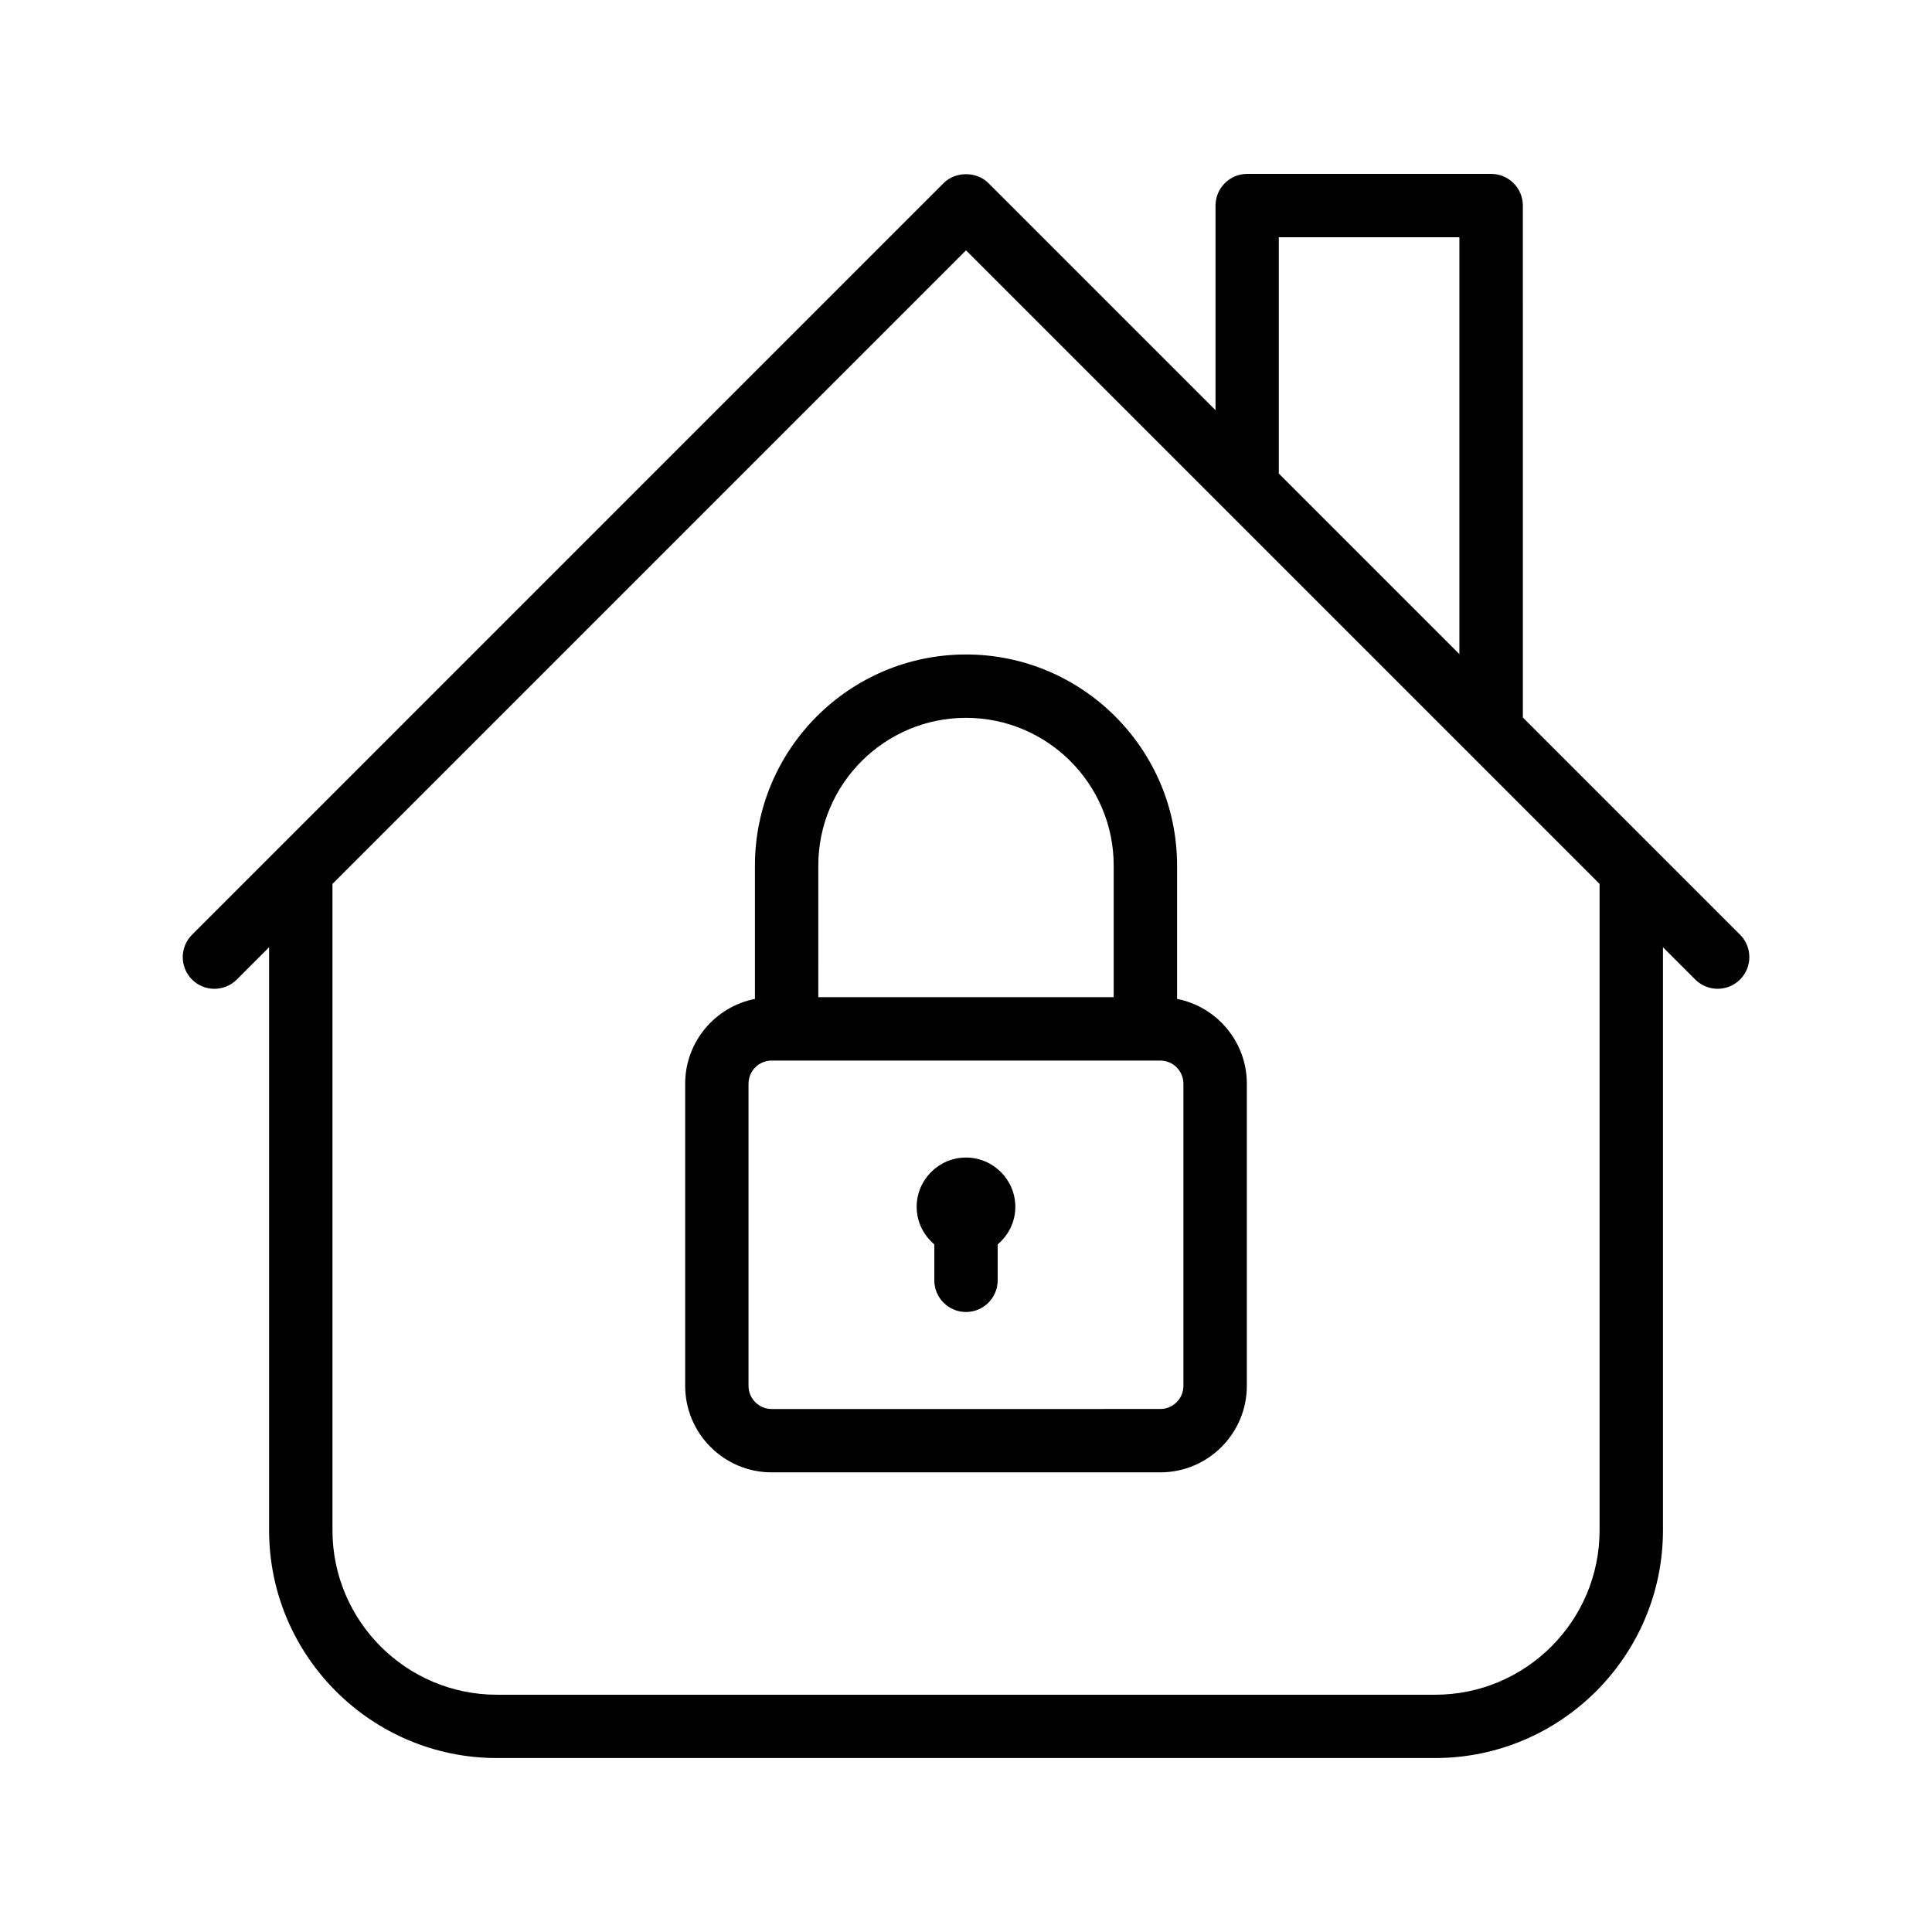 <?xml version="1.0" encoding="UTF-8"?>
<!-- Uploaded to: ICON Repo, www.svgrepo.com, Generator: ICON Repo Mixer Tools -->
<svg fill="#000000" width="800px" height="800px" version="1.1" viewBox="144 144 512 512" xmlns="http://www.w3.org/2000/svg">
 <g>
  <path d="m348.5 534.19h102.99c12.645 0 22.934-10.285 22.934-22.934v-80.062c0-11.125-7.969-20.402-18.488-22.477v-35.344c0-30.84-25.098-55.93-55.941-55.93-30.84 0-55.93 25.09-55.93 55.93v35.344c-10.52 2.074-18.488 11.359-18.488 22.477v80.062c-0.004 12.648 10.289 22.934 22.926 22.934zm12.359-160.82c0-21.578 17.559-39.137 39.137-39.137 21.59 0 39.145 17.559 39.145 39.137v34.891h-78.285zm-18.496 57.828c0-3.383 2.754-6.137 6.137-6.137h102.98c3.383 0 6.137 2.754 6.137 6.137v80.062c0 3.383-2.754 6.137-6.137 6.137l-102.98 0.004c-3.383 0-6.137-2.754-6.137-6.137z"/>
  <path d="m391.6 473.77v9.523c0 4.637 3.762 8.398 8.398 8.398s8.398-3.762 8.398-8.398v-9.523c2.84-2.402 4.676-5.938 4.676-9.934 0-7.203-5.871-13.074-13.074-13.074s-13.074 5.871-13.074 13.074c0 3.996 1.836 7.531 4.676 9.934z"/>
  <path d="m200.82 406.04c2.148 0 4.301-0.824 5.938-2.461l8.555-8.555v154.5c0 33.285 27.09 60.375 60.375 60.375h248.64c33.285 0 60.375-27.09 60.375-60.375v-154.5l8.555 8.555c3.281 3.281 8.59 3.281 11.875 0 3.281-3.281 3.281-8.59 0-11.875l-57.559-57.559-0.004-135.66c0-4.637-3.762-8.398-8.398-8.398h-64.648c-4.637 0-8.398 3.762-8.398 8.398v54.219l-60.18-60.18c-3.148-3.148-8.723-3.148-11.875 0l-199.18 199.19c-3.281 3.281-3.281 8.59 0 11.875 1.637 1.637 3.785 2.457 5.934 2.457zm282.08-199.16h47.852v110.47l-47.852-47.852zm-82.898 3.461 68.5 68.5c0.059 0.059 0.117 0.117 0.176 0.176l64.473 64.473c0.059 0.059 0.117 0.117 0.176 0.176l34.578 34.578v171.3c0 24.031-19.547 43.578-43.578 43.578h-248.64c-24.031 0-43.578-19.547-43.578-43.578v-171.3z"/>
 </g>
</svg>